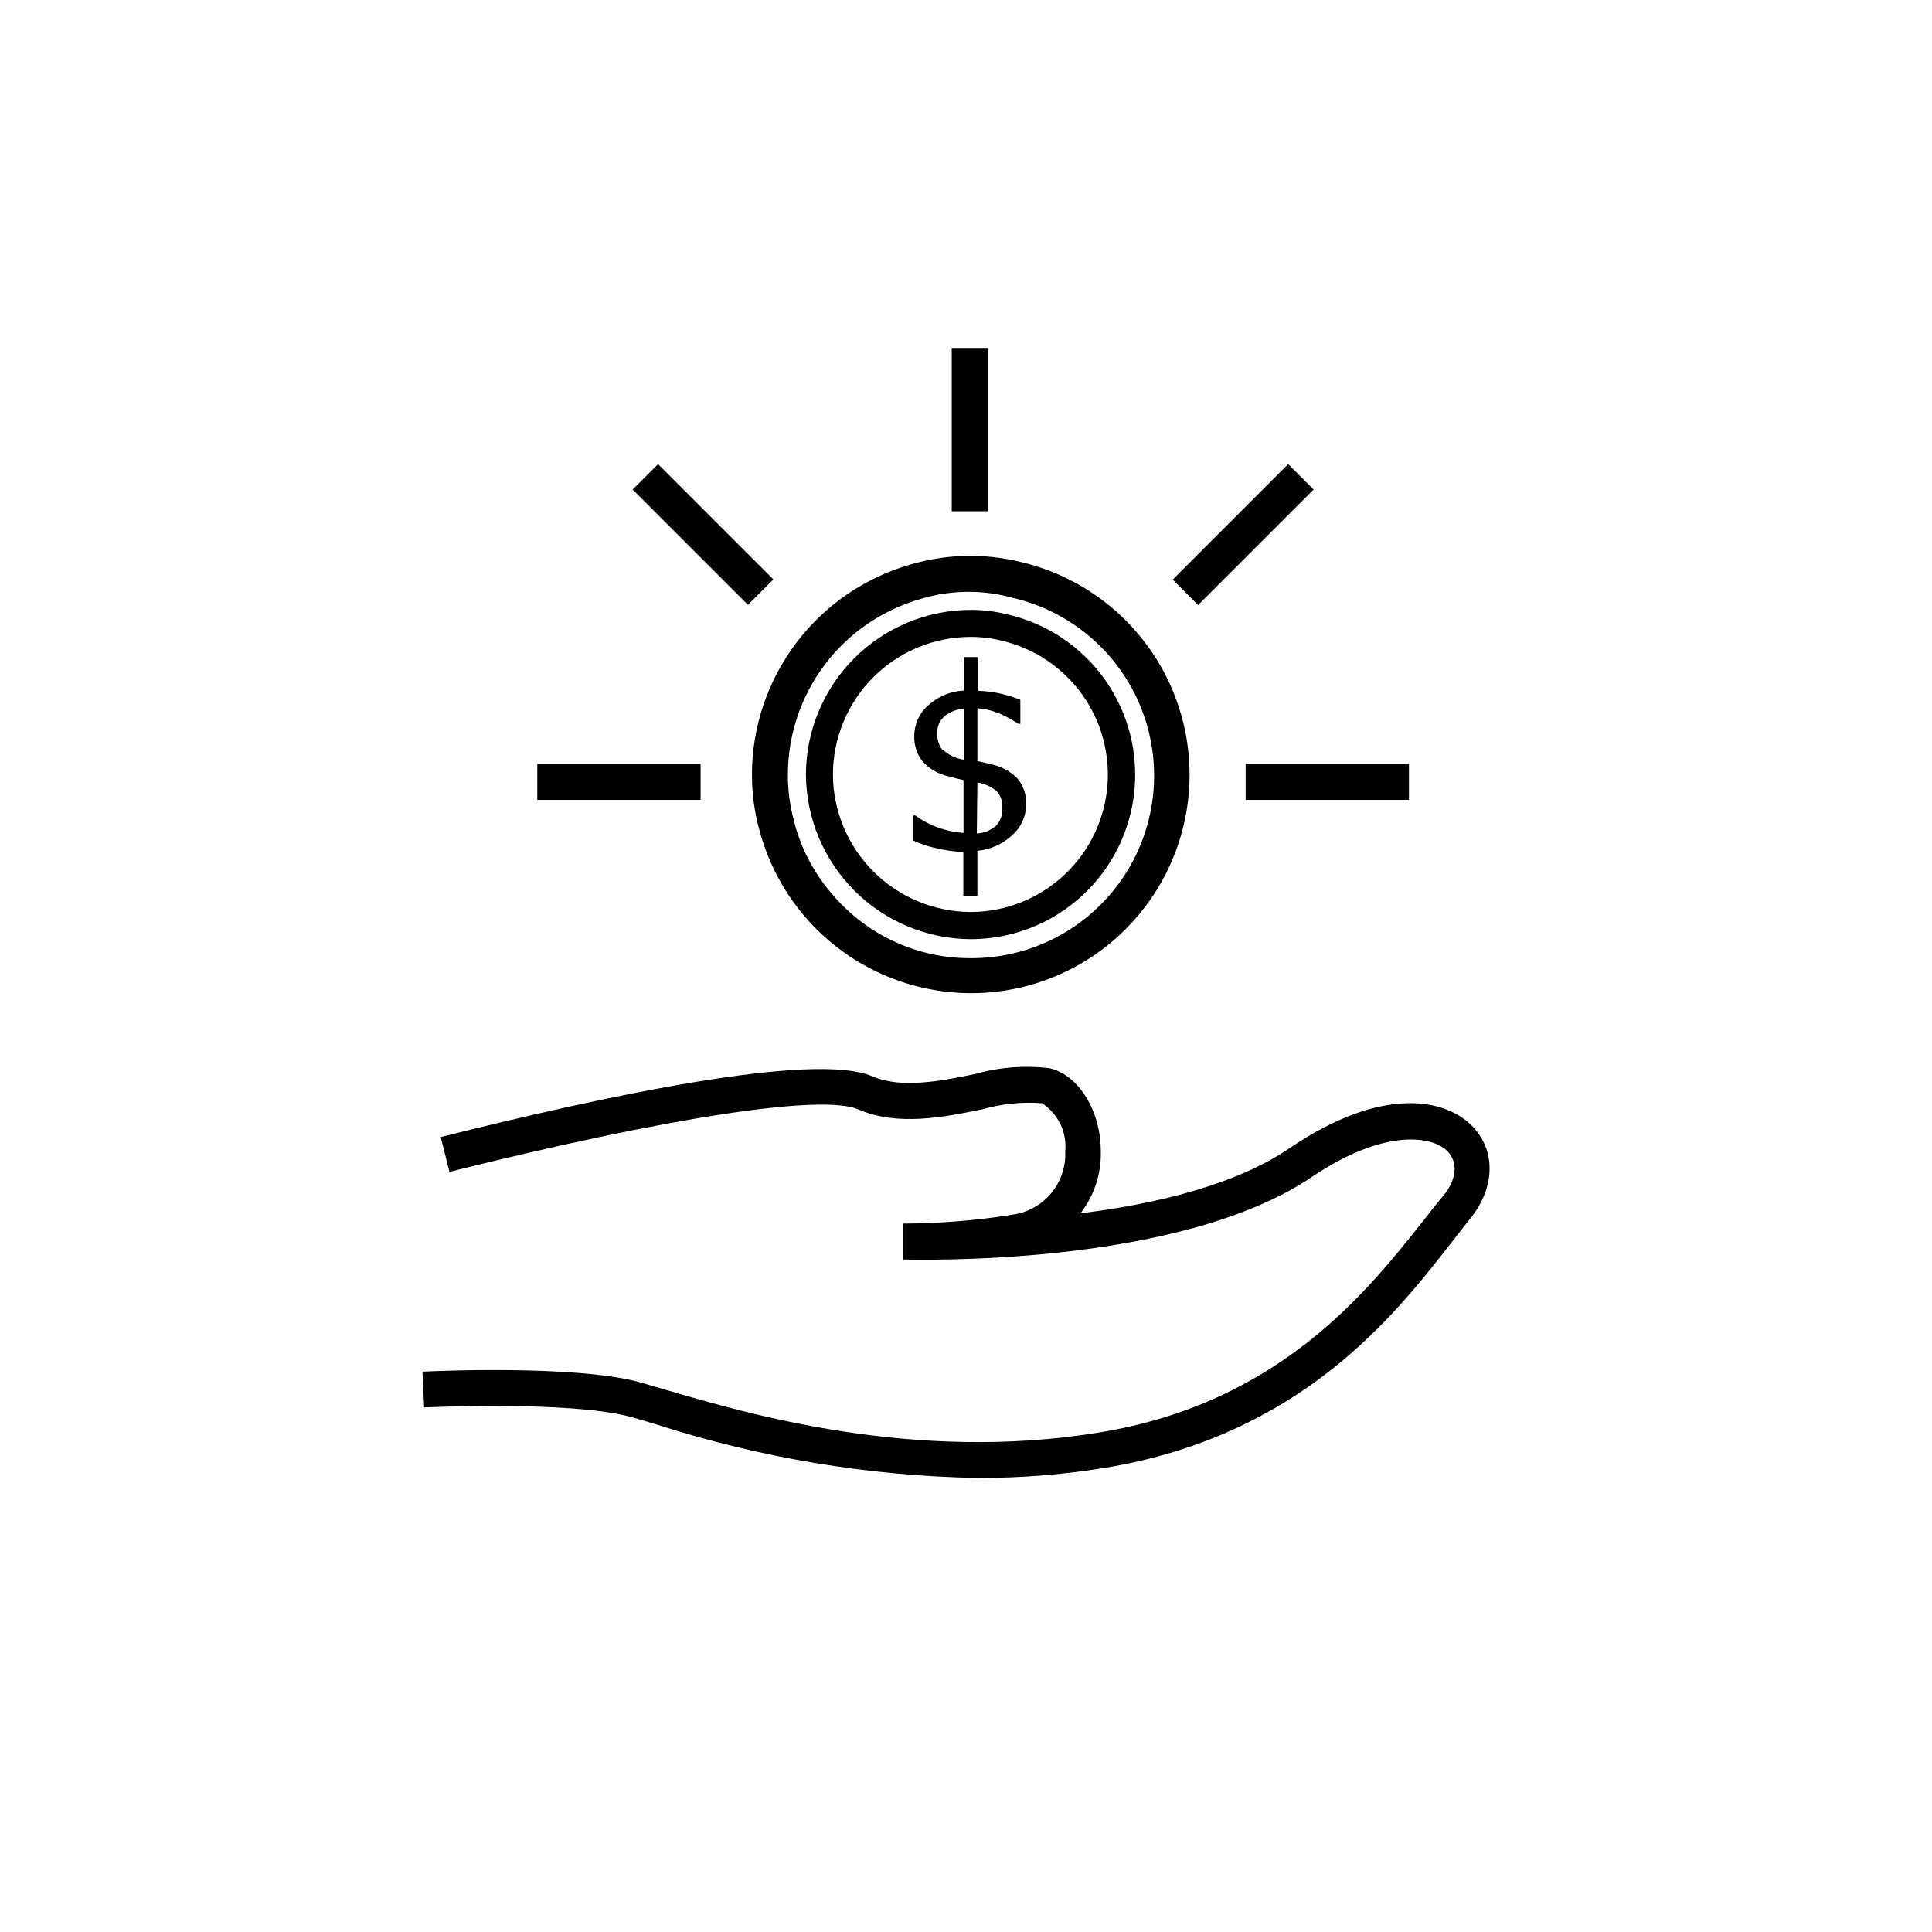 <?xml version="1.0" encoding="UTF-8"?>
<!-- Uploaded to: SVG Repo, www.svgrepo.com, Generator: SVG Repo Mixer Tools -->
<svg fill="#000000" width="800px" height="800px" version="1.1" viewBox="144 144 512 512" xmlns="http://www.w3.org/2000/svg">
 <g>
  <path d="m534.67 442.97c-7.152-7.961-24.184-11.336-48.516 5.039-14.559 10.078-36.172 15.113-55.82 17.531h-0.004c3.652-4.699 5.555-10.523 5.391-16.473 0-10.73-5.894-20.152-13.504-21.965v-0.004c-6.617-0.816-13.332-0.305-19.746 1.512-9.168 1.863-19.496 3.981-27.355 0.605-15.418-6.598-70.84 5.191-114.32 16.121l2.316 9.219c57.082-14.254 98.547-20.754 108.27-16.574 10.531 4.535 22.469 2.117 32.949 0 5.133-1.473 10.492-2.019 15.82-1.609 4.285 2.797 6.656 7.75 6.144 12.844 0.16 3.957-1.133 7.836-3.641 10.898-2.508 3.066-6.051 5.102-9.961 5.731-9.73 1.57-19.566 2.379-29.422 2.418v9.523c2.871 0 72.852 2.168 108.37-21.867 19.195-12.949 32.145-11.035 36.172-6.602 2.672 2.973 2.117 7.508-1.461 11.738-1.664 1.965-3.426 4.231-5.391 6.75-14.211 17.836-37.637 48.066-85.699 55.824-49.172 8.062-93.355-5.039-114.57-11.234l-7.254-2.117c-17.434-4.684-55.82-2.871-57.484-2.769l0.453 9.473c0.402 0 38.543-1.812 54.562 2.469 1.914 0.504 4.281 1.211 7.055 2.066l-0.004-0.004c27.504 8.859 56.156 13.629 85.043 14.16 11.289 0.031 22.562-0.863 33.707-2.672 51.891-8.516 76.73-40.305 91.594-59.348 1.863-2.418 3.578-4.586 5.039-6.449 6.648-7.961 7.152-17.684 1.258-24.234z"/>
  <path d="m401.16 407.2c-12.848-0.051-25.316-4.363-35.453-12.258-10.137-7.894-17.371-18.93-20.57-31.371-1.242-4.652-1.867-9.445-1.863-14.258 0.008-12.598 4.117-24.848 11.707-34.902 7.59-10.055 18.25-17.363 30.359-20.82 9.562-2.824 19.703-3.031 29.375-0.605 18.59 4.41 33.812 17.707 40.672 35.543 6.859 17.832 4.481 37.902-6.363 53.637-10.844 15.73-28.754 25.102-47.863 25.035zm0-106.36c-4.434-0.051-8.852 0.578-13.098 1.867-10.148 2.871-19.082 8.977-25.449 17.387-6.363 8.41-9.812 18.668-9.816 29.215-0.02 3.996 0.488 7.977 1.512 11.84 1.797 7.481 5.414 14.402 10.527 20.152 9.09 10.594 22.367 16.668 36.324 16.625 16.008 0.105 31.031-7.715 40.125-20.887 9.098-13.172 11.086-29.992 5.312-44.922s-18.559-26.035-34.152-29.664c-3.672-1.031-7.469-1.574-11.285-1.613z"/>
  <path d="m399.29 369.77v11.637h3.727v-11.938c3.449-0.32 6.691-1.773 9.223-4.133 2.363-2.07 3.707-5.07 3.676-8.211 0.137-2.547-0.73-5.043-2.418-6.953-1.883-1.852-4.262-3.113-6.852-3.629l-1.613-0.402-2.016-0.453v-14.004c2.012 0.152 3.988 0.629 5.848 1.41 1.754 0.762 3.438 1.672 5.035 2.719h0.504v-6.348c-1.637-0.66-3.32-1.199-5.035-1.613-2.023-0.457-4.078-0.727-6.148-0.805v-8.918h-3.727v8.867c-3.562 0.156-6.953 1.566-9.574 3.981-2.312 2.043-3.633 4.977-3.629 8.062-0.074 2.391 0.672 4.738 2.117 6.648 1.82 2.062 4.262 3.477 6.953 4.031l2.016 0.555 1.965 0.453v14.004c-2.394-0.176-4.75-0.684-7.004-1.512-2.062-0.773-4.012-1.824-5.793-3.121h-0.504v6.648c1.988 0.945 4.086 1.637 6.246 2.066 2.297 0.562 4.644 0.883 7.004 0.957zm3.727-18.391v0.004c1.848 0.281 3.586 1.047 5.039 2.215 1.145 1.219 1.715 2.867 1.562 4.535 0.133 1.75-0.492 3.473-1.711 4.734-1.414 1.211-3.184 1.918-5.039 2.016zm-9.168-8.566v0.004c-1.031-1.258-1.551-2.859-1.461-4.484-0.098-1.762 0.652-3.465 2.016-4.586 1.434-1.156 3.199-1.828 5.039-1.914v13.504c-2.09-0.309-4.039-1.238-5.594-2.672z"/>
  <path d="m401.16 392.89c-11.531-0.078-22.57-4.695-30.727-12.852s-12.773-19.195-12.852-30.727c0.012-11.562 4.606-22.652 12.773-30.836 8.164-8.188 19.242-12.805 30.805-12.844 3.398-0.02 6.789 0.402 10.078 1.258 14.004 3.297 25.48 13.289 30.664 26.711 5.188 13.418 3.418 28.535-4.731 40.391-8.148 11.859-21.625 18.93-36.012 18.898zm0-80.105c-9.668 0.027-18.934 3.887-25.762 10.734-6.828 6.848-10.664 16.121-10.664 25.793 0.066 9.633 3.93 18.855 10.746 25.664 6.82 6.809 16.047 10.656 25.68 10.711 11.996 0 23.227-5.906 30.023-15.789 6.797-9.887 8.289-22.484 3.992-33.688-4.297-11.199-13.836-19.566-25.5-22.367-2.781-0.719-5.644-1.074-8.516-1.059z"/>
  <path d="m286.39 346.45h43.277v9.523h-43.277z"/>
  <path d="m311.66 273.73 6.734-6.734 30.566 30.566-6.734 6.734z"/>
  <path d="m396.22 236.21h9.523v43.277h-9.523z"/>
  <path d="m474.11 346.45h43.277v9.523h-43.277z"/>
  <path d="m454.78 297.6 30.602-30.602 6.734 6.734-30.602 30.602z"/>
 </g>
</svg>